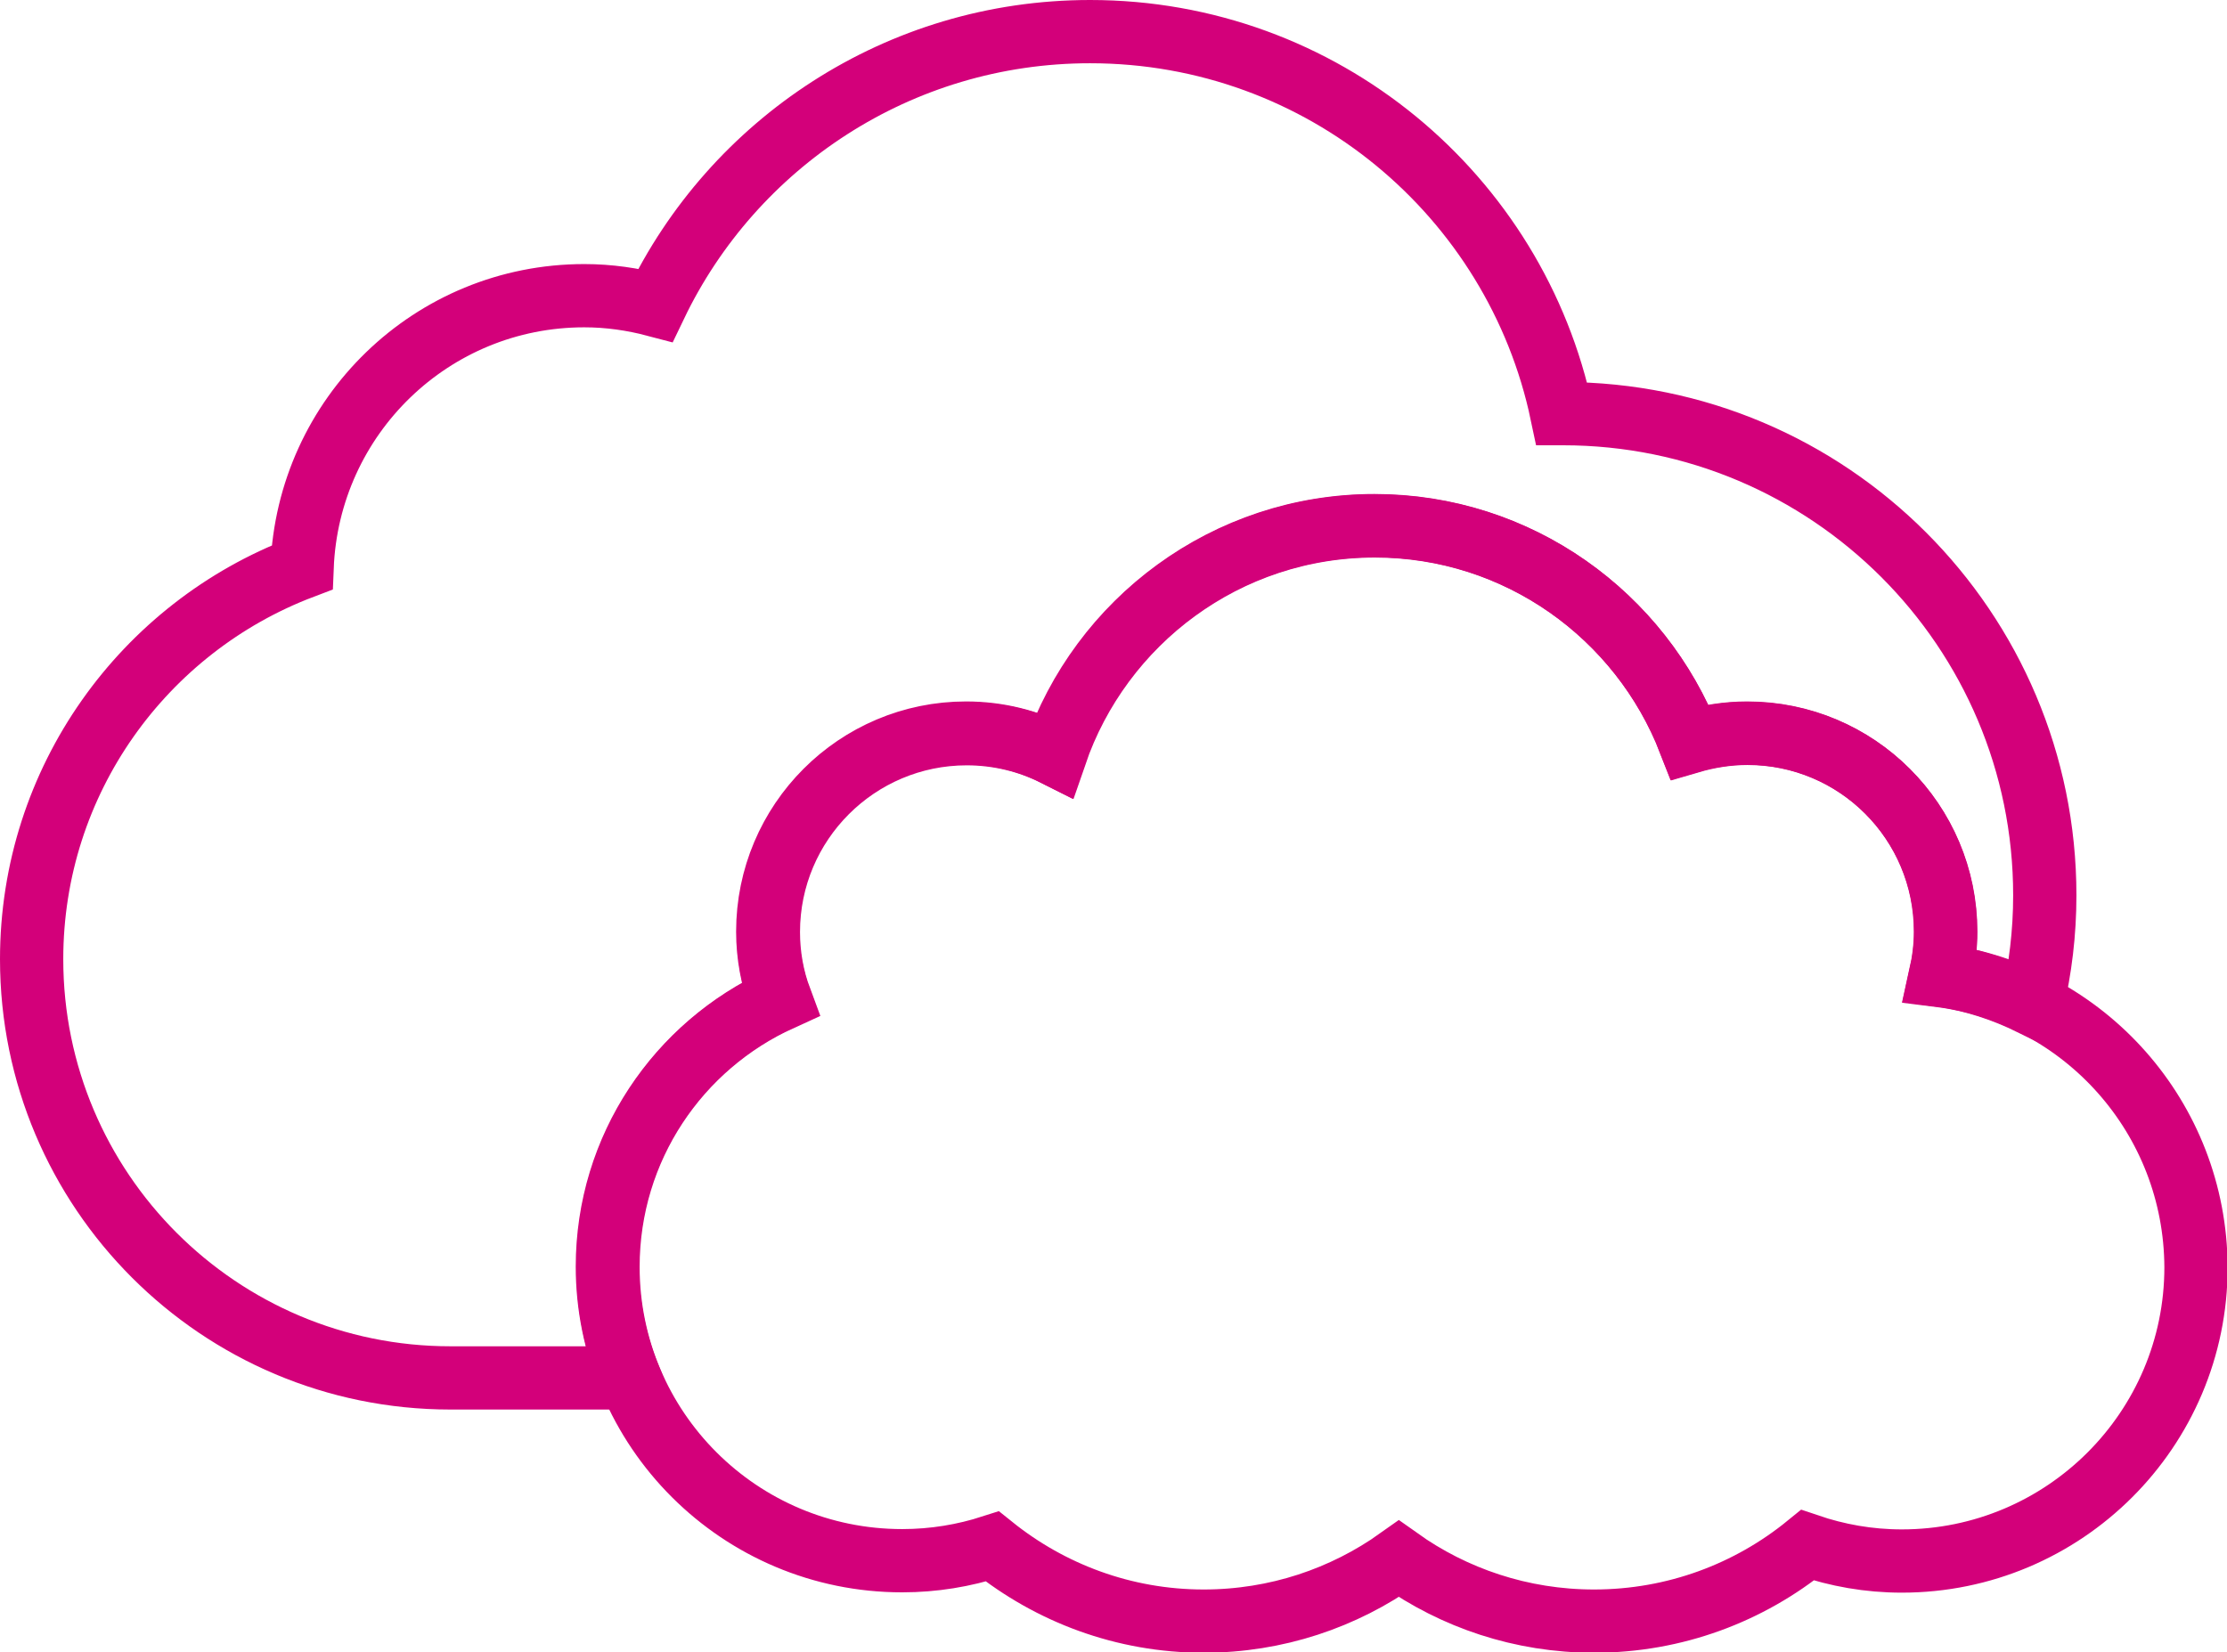 <?xml version="1.0" encoding="utf-8"?>
<!-- Generator: Adobe Illustrator 24.0.3, SVG Export Plug-In . SVG Version: 6.00 Build 0)  -->
<svg version="1.1" id="Ebene_1" xmlns="http://www.w3.org/2000/svg" xmlns:xlink="http://www.w3.org/1999/xlink" x="0px" y="0px"
	 viewBox="0 0 70.4 52.25" style="enable-background:new 0 0 70.4 52.25;" xml:space="preserve">
<style type="text/css">
	.st0{fill:none;stroke:#D3007A;stroke-width:2;}
</style>
<path class="st0" d="M64.24,31.75c0.26-1.11,0.4-2.25,0.4-3.44c0-8.41-6.82-15.23-15.23-15.23c-0.01,0-0.03,0-0.04,0
	C47.92,6.18,41.8,1,34.46,1c-6.06,0-11.29,3.54-13.74,8.65c-0.72-0.19-1.47-0.3-2.25-0.3c-4.82,0-8.73,3.81-8.92,8.59
	C4.55,19.84,1,24.67,1,30.33c0,7.31,5.93,13.24,13.24,13.24c0.05,0,0.1,0,0.15,0v0h5.51c-0.45-1.09-0.7-2.27-0.7-3.52
	c0-3.76,2.24-6.99,5.45-8.46c-0.24-0.66-0.38-1.38-0.38-2.13c0-3.47,2.81-6.28,6.27-6.28c1.01,0,1.95,0.24,2.8,0.67
	c1.44-4.2,5.42-7.23,10.11-7.23c4.54,0,8.41,2.84,9.96,6.83c0.58-0.17,1.19-0.27,1.82-0.27c3.47,0,6.27,2.81,6.27,6.28
	c0,0.48-0.06,0.94-0.16,1.39C62.38,30.98,63.34,31.31,64.24,31.75z"/>
<path class="st0" d="M61.35,30.84c0.1-0.45,0.16-0.91,0.16-1.38c0-3.47-2.81-6.27-6.27-6.27c-0.63,0-1.24,0.1-1.82,0.27
	c-1.55-3.99-5.42-6.83-9.96-6.83c-4.69,0-8.66,3.03-10.1,7.23c-0.84-0.42-1.79-0.66-2.8-0.66c-3.46,0-6.27,2.81-6.27,6.27
	c0,0.75,0.13,1.46,0.38,2.13c-3.21,1.46-5.45,4.69-5.45,8.46c0,5.13,4.16,9.29,9.3,9.29c1,0,1.95-0.16,2.85-0.45
	c1.83,1.47,4.15,2.36,6.68,2.36c2.3,0,4.43-0.73,6.17-1.97c1.74,1.24,3.87,1.97,6.17,1.97c2.56,0,4.91-0.9,6.75-2.4
	c0.94,0.32,1.93,0.5,2.98,0.5c5.13,0,9.3-4.16,9.3-9.29C69.4,35.34,65.89,31.46,61.35,30.84z"/>
</svg>
